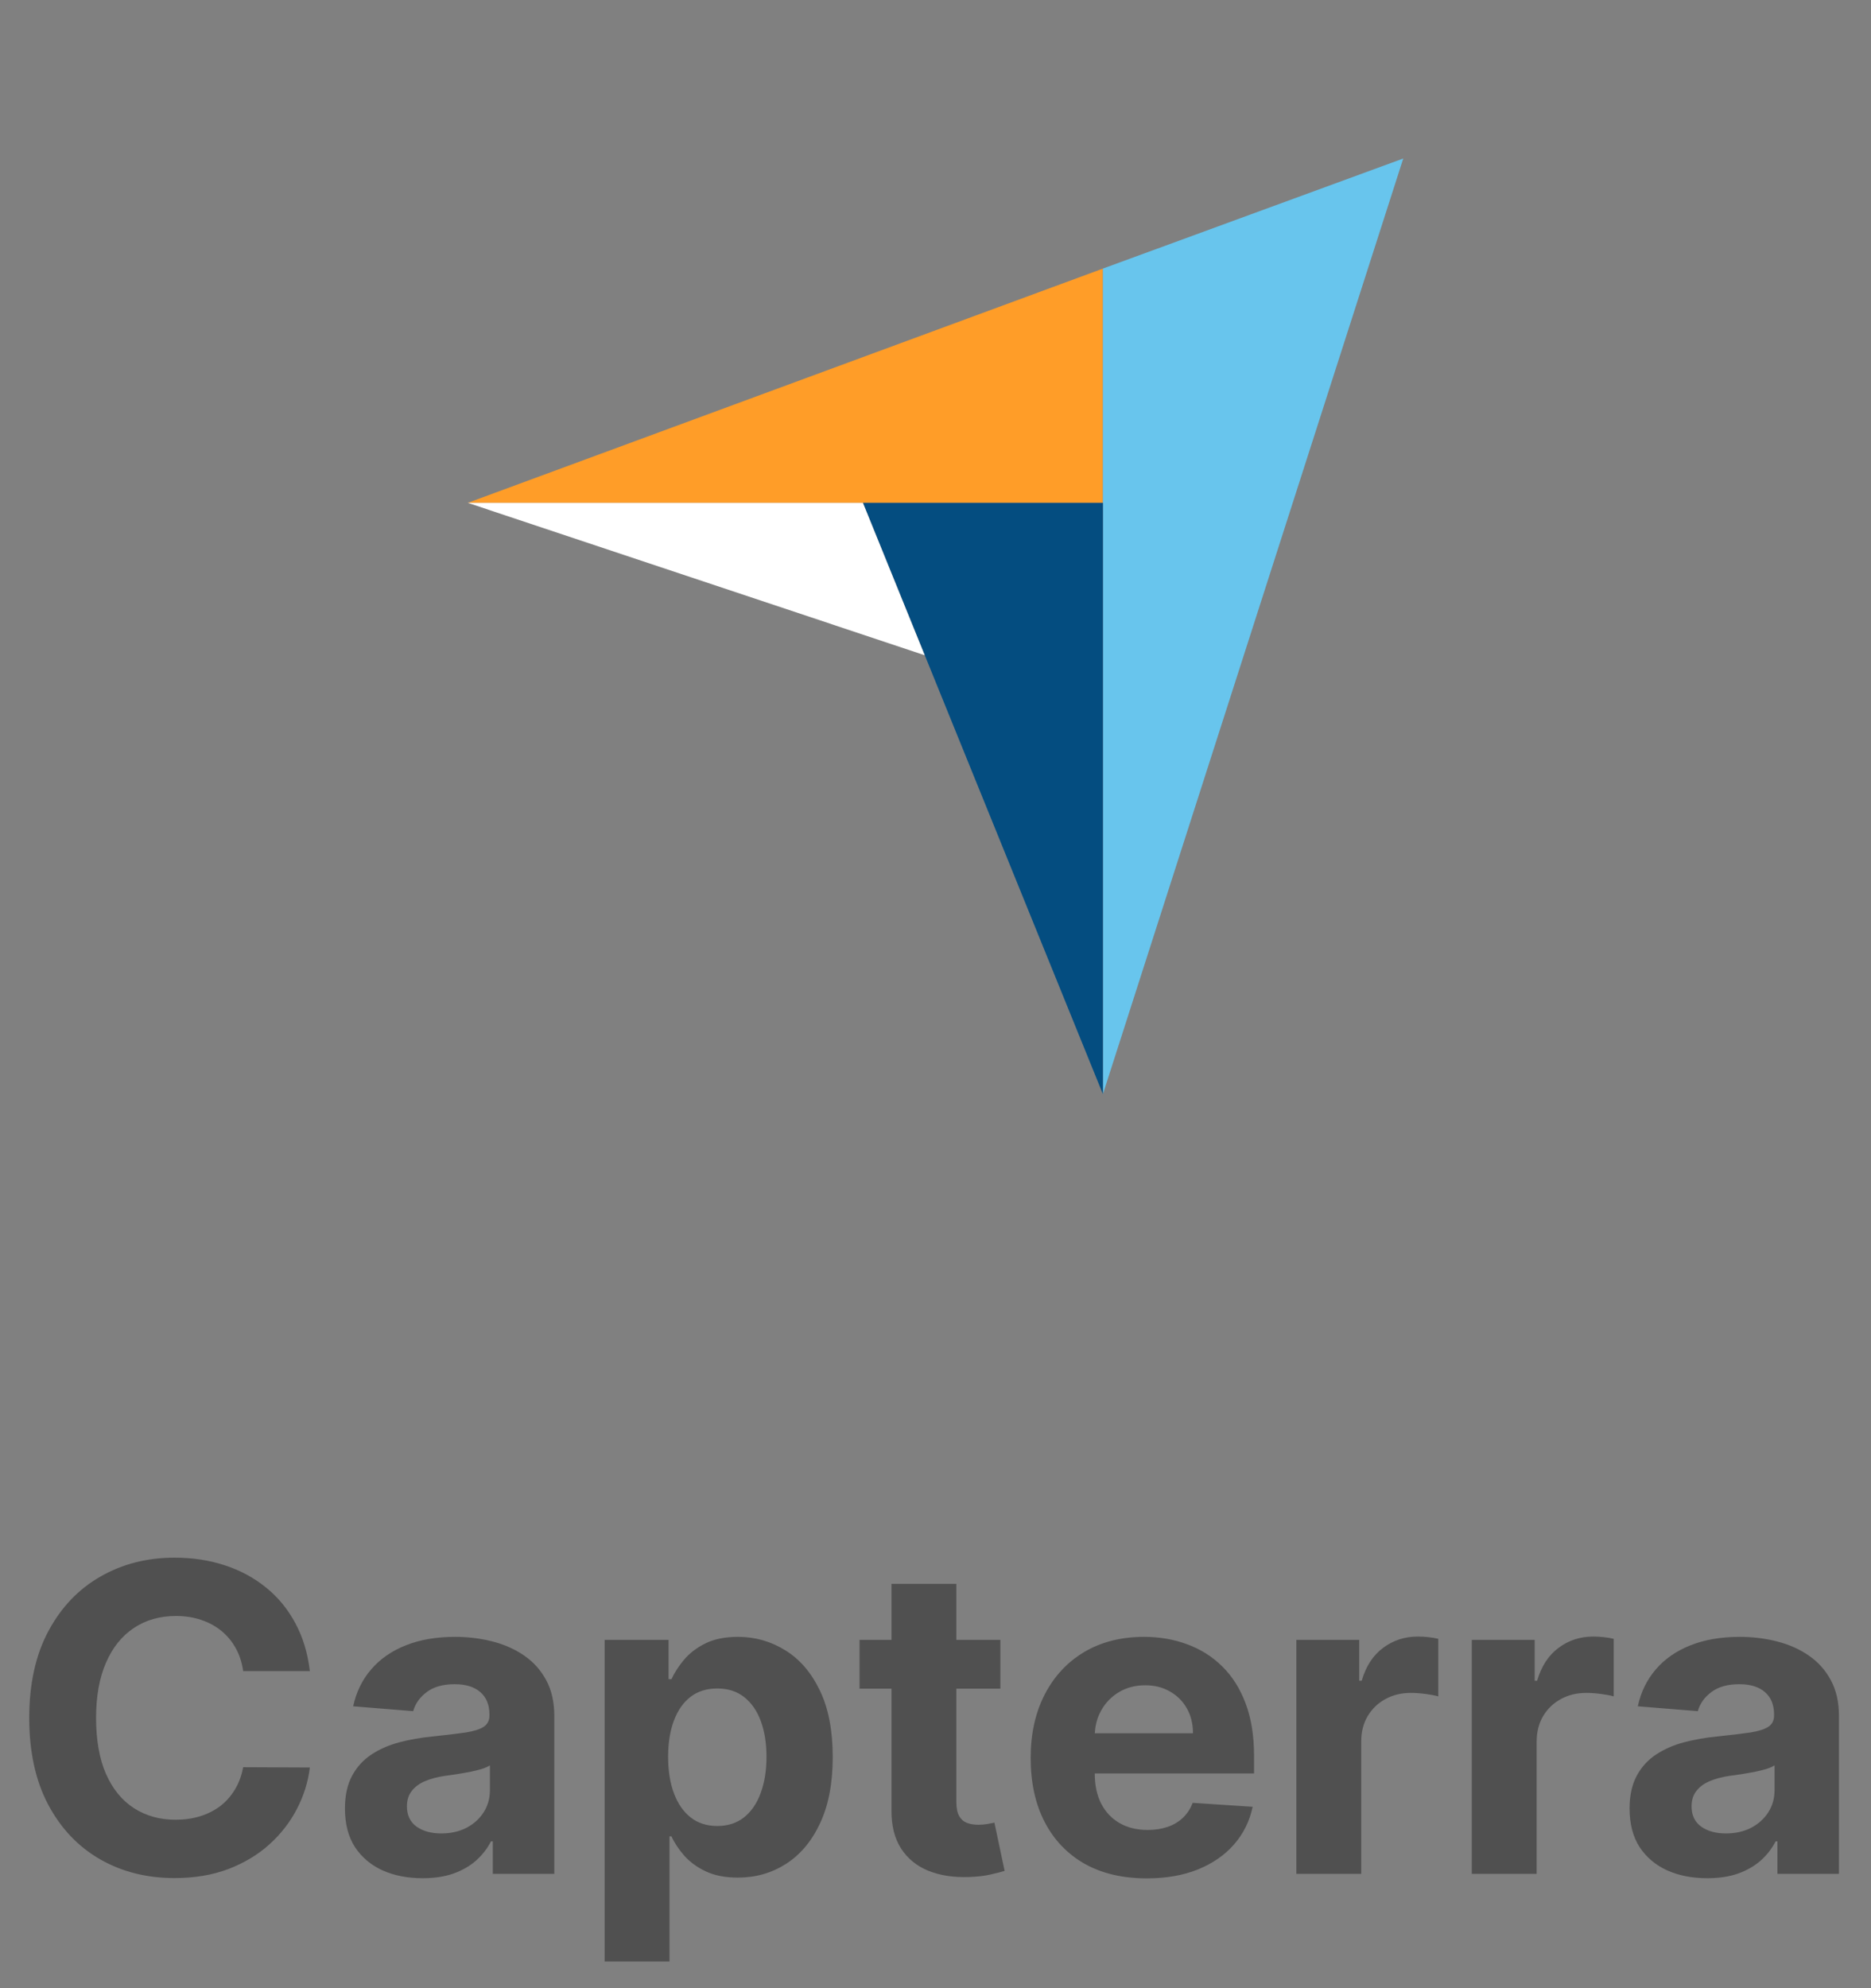 <svg width="96" height="102" viewBox="0 0 96 102" fill="none" xmlns="http://www.w3.org/2000/svg">
<rect x="0" y="0" width="96" height="102" fill="#808080" stroke="none"/>
<path d="M24 25.797H44.276H56.59V13.779L24 25.797Z" fill="#FF9D28"/>
<path d="M56.59 13.779L56.59 56.132L72 8.132L56.59 13.779Z" fill="#68C5ED"/>
<path d="M56.59 25.797H44.276L56.59 56.132L56.59 25.797Z" fill="#044D80"/>
<path d="M24 25.797L47.447 33.616L44.276 25.797H24Z" fill="white"/>
<path d="M15.898 85.733H12.477C12.414 85.291 12.287 84.897 12.094 84.554C11.901 84.205 11.654 83.908 11.352 83.663C11.05 83.418 10.7 83.231 10.305 83.101C9.914 82.97 9.49 82.905 9.031 82.905C8.203 82.905 7.482 83.111 6.867 83.522C6.253 83.929 5.776 84.522 5.438 85.304C5.099 86.08 4.93 87.022 4.93 88.132C4.93 89.272 5.099 90.231 5.438 91.007C5.781 91.783 6.26 92.369 6.875 92.765C7.49 93.16 8.201 93.358 9.008 93.358C9.461 93.358 9.88 93.299 10.266 93.179C10.656 93.059 11.003 92.884 11.305 92.655C11.607 92.421 11.857 92.137 12.055 91.804C12.258 91.47 12.398 91.09 12.477 90.663L15.898 90.679C15.81 91.413 15.588 92.121 15.234 92.804C14.885 93.481 14.414 94.088 13.82 94.624C13.232 95.155 12.529 95.577 11.711 95.89C10.898 96.197 9.979 96.351 8.953 96.351C7.526 96.351 6.25 96.028 5.125 95.382C4.005 94.736 3.12 93.801 2.469 92.577C1.823 91.353 1.5 89.871 1.5 88.132C1.5 86.387 1.828 84.903 2.484 83.679C3.141 82.455 4.031 81.522 5.156 80.882C6.281 80.236 7.547 79.913 8.953 79.913C9.88 79.913 10.74 80.043 11.531 80.304C12.328 80.564 13.034 80.944 13.648 81.444C14.263 81.939 14.763 82.546 15.148 83.265C15.539 83.983 15.789 84.806 15.898 85.733ZM21.684 96.358C20.918 96.358 20.236 96.226 19.637 95.96C19.038 95.689 18.564 95.291 18.215 94.765C17.871 94.233 17.699 93.572 17.699 92.78C17.699 92.114 17.822 91.554 18.066 91.101C18.311 90.647 18.645 90.283 19.066 90.007C19.488 89.731 19.967 89.522 20.504 89.382C21.046 89.241 21.613 89.142 22.207 89.085C22.905 89.012 23.467 88.944 23.895 88.882C24.322 88.814 24.631 88.715 24.824 88.585C25.017 88.455 25.113 88.262 25.113 88.007V87.96C25.113 87.465 24.957 87.082 24.645 86.811C24.337 86.541 23.9 86.405 23.332 86.405C22.733 86.405 22.256 86.538 21.902 86.804C21.548 87.064 21.314 87.392 21.199 87.788L18.121 87.538C18.277 86.809 18.585 86.179 19.043 85.647C19.501 85.111 20.092 84.7 20.816 84.413C21.546 84.121 22.389 83.976 23.348 83.976C24.014 83.976 24.652 84.054 25.262 84.21C25.876 84.366 26.421 84.608 26.895 84.936C27.374 85.265 27.751 85.686 28.027 86.202C28.303 86.713 28.441 87.325 28.441 88.038V96.132H25.285V94.468H25.191C24.999 94.843 24.741 95.174 24.418 95.46C24.095 95.741 23.707 95.963 23.254 96.124C22.801 96.28 22.277 96.358 21.684 96.358ZM22.637 94.061C23.126 94.061 23.559 93.965 23.934 93.772C24.309 93.575 24.603 93.309 24.816 92.976C25.03 92.642 25.137 92.265 25.137 91.843V90.569C25.033 90.637 24.889 90.7 24.707 90.757C24.53 90.809 24.329 90.858 24.105 90.905C23.881 90.947 23.658 90.986 23.434 91.022C23.21 91.054 23.006 91.082 22.824 91.108C22.434 91.166 22.092 91.257 21.801 91.382C21.509 91.507 21.283 91.676 21.121 91.89C20.96 92.098 20.879 92.358 20.879 92.671C20.879 93.124 21.043 93.47 21.371 93.71C21.704 93.944 22.126 94.061 22.637 94.061ZM31.023 100.632V84.132H34.305V86.147H34.453C34.599 85.825 34.81 85.496 35.086 85.163C35.367 84.825 35.732 84.543 36.18 84.319C36.633 84.09 37.195 83.976 37.867 83.976C38.742 83.976 39.55 84.205 40.289 84.663C41.029 85.116 41.62 85.801 42.062 86.718C42.505 87.629 42.727 88.772 42.727 90.147C42.727 91.486 42.51 92.616 42.078 93.538C41.651 94.455 41.068 95.15 40.328 95.624C39.594 96.093 38.771 96.327 37.859 96.327C37.214 96.327 36.664 96.22 36.211 96.007C35.763 95.793 35.396 95.525 35.109 95.202C34.823 94.874 34.604 94.543 34.453 94.21H34.352V100.632H31.023ZM34.281 90.132C34.281 90.845 34.38 91.468 34.578 91.999C34.776 92.53 35.062 92.944 35.438 93.241C35.812 93.533 36.268 93.679 36.805 93.679C37.346 93.679 37.805 93.53 38.18 93.233C38.555 92.931 38.839 92.515 39.031 91.983C39.229 91.447 39.328 90.83 39.328 90.132C39.328 89.439 39.232 88.83 39.039 88.304C38.846 87.778 38.562 87.366 38.188 87.069C37.812 86.772 37.352 86.624 36.805 86.624C36.263 86.624 35.805 86.767 35.43 87.054C35.06 87.34 34.776 87.746 34.578 88.272C34.38 88.799 34.281 89.418 34.281 90.132ZM51.328 84.132V86.632H44.102V84.132H51.328ZM45.742 81.257H49.07V92.444C49.07 92.752 49.117 92.991 49.211 93.163C49.305 93.33 49.435 93.447 49.602 93.515C49.773 93.582 49.971 93.616 50.195 93.616C50.352 93.616 50.508 93.603 50.664 93.577C50.82 93.546 50.94 93.522 51.023 93.507L51.547 95.983C51.38 96.035 51.146 96.095 50.844 96.163C50.542 96.236 50.175 96.28 49.742 96.296C48.94 96.327 48.237 96.22 47.633 95.976C47.034 95.731 46.568 95.351 46.234 94.835C45.901 94.319 45.737 93.668 45.742 92.882V81.257ZM58.836 96.366C57.602 96.366 56.539 96.116 55.648 95.616C54.763 95.111 54.081 94.397 53.602 93.476C53.122 92.549 52.883 91.452 52.883 90.186C52.883 88.952 53.122 87.869 53.602 86.936C54.081 86.004 54.755 85.278 55.625 84.757C56.5 84.236 57.526 83.976 58.703 83.976C59.495 83.976 60.232 84.103 60.914 84.358C61.602 84.608 62.2 84.986 62.711 85.491C63.227 85.996 63.628 86.632 63.914 87.397C64.201 88.158 64.344 89.049 64.344 90.069V90.983H54.211V88.921H61.211C61.211 88.442 61.107 88.017 60.898 87.647C60.69 87.278 60.401 86.989 60.031 86.78C59.667 86.567 59.242 86.46 58.758 86.46C58.253 86.46 57.805 86.577 57.414 86.811C57.029 87.041 56.727 87.351 56.508 87.741C56.289 88.127 56.177 88.556 56.172 89.03V90.991C56.172 91.585 56.281 92.098 56.5 92.53C56.724 92.963 57.039 93.296 57.445 93.53C57.852 93.765 58.333 93.882 58.891 93.882C59.26 93.882 59.599 93.83 59.906 93.726C60.214 93.621 60.477 93.465 60.695 93.257C60.914 93.049 61.081 92.793 61.195 92.491L64.273 92.694C64.117 93.434 63.797 94.08 63.312 94.632C62.833 95.179 62.214 95.606 61.453 95.913C60.698 96.215 59.825 96.366 58.836 96.366ZM66.516 96.132V84.132H69.742V86.226H69.867C70.086 85.481 70.453 84.918 70.969 84.538C71.484 84.153 72.078 83.96 72.75 83.96C72.917 83.96 73.096 83.97 73.289 83.991C73.482 84.012 73.651 84.041 73.797 84.077V87.03C73.641 86.983 73.424 86.942 73.148 86.905C72.872 86.869 72.62 86.851 72.391 86.851C71.901 86.851 71.463 86.957 71.078 87.171C70.698 87.379 70.396 87.671 70.172 88.046C69.953 88.421 69.844 88.853 69.844 89.343V96.132H66.516ZM75.518 96.132V84.132H78.744V86.226H78.869C79.088 85.481 79.455 84.918 79.971 84.538C80.486 84.153 81.08 83.96 81.752 83.96C81.919 83.96 82.098 83.97 82.291 83.991C82.484 84.012 82.653 84.041 82.799 84.077V87.03C82.643 86.983 82.426 86.942 82.15 86.905C81.874 86.869 81.622 86.851 81.393 86.851C80.903 86.851 80.466 86.957 80.08 87.171C79.7 87.379 79.398 87.671 79.174 88.046C78.955 88.421 78.846 88.853 78.846 89.343V96.132H75.518ZM87.598 96.358C86.832 96.358 86.15 96.226 85.551 95.96C84.952 95.689 84.478 95.291 84.129 94.765C83.785 94.233 83.613 93.572 83.613 92.78C83.613 92.114 83.736 91.554 83.981 91.101C84.225 90.647 84.559 90.283 84.981 90.007C85.402 89.731 85.882 89.522 86.418 89.382C86.96 89.241 87.527 89.142 88.121 89.085C88.819 89.012 89.382 88.944 89.809 88.882C90.236 88.814 90.546 88.715 90.738 88.585C90.931 88.455 91.027 88.262 91.027 88.007V87.96C91.027 87.465 90.871 87.082 90.559 86.811C90.251 86.541 89.814 86.405 89.246 86.405C88.647 86.405 88.171 86.538 87.816 86.804C87.462 87.064 87.228 87.392 87.113 87.788L84.035 87.538C84.191 86.809 84.499 86.179 84.957 85.647C85.415 85.111 86.007 84.7 86.731 84.413C87.46 84.121 88.303 83.976 89.262 83.976C89.928 83.976 90.566 84.054 91.176 84.21C91.79 84.366 92.335 84.608 92.809 84.936C93.288 85.265 93.665 85.686 93.941 86.202C94.217 86.713 94.356 87.325 94.356 88.038V96.132H91.199V94.468H91.106C90.913 94.843 90.655 95.174 90.332 95.46C90.009 95.741 89.621 95.963 89.168 96.124C88.715 96.28 88.191 96.358 87.598 96.358ZM88.551 94.061C89.04 94.061 89.473 93.965 89.848 93.772C90.223 93.575 90.517 93.309 90.731 92.976C90.944 92.642 91.051 92.265 91.051 91.843V90.569C90.947 90.637 90.803 90.7 90.621 90.757C90.444 90.809 90.243 90.858 90.019 90.905C89.796 90.947 89.572 90.986 89.348 91.022C89.124 91.054 88.921 91.082 88.738 91.108C88.348 91.166 88.007 91.257 87.715 91.382C87.423 91.507 87.197 91.676 87.035 91.89C86.874 92.098 86.793 92.358 86.793 92.671C86.793 93.124 86.957 93.47 87.285 93.71C87.618 93.944 88.04 94.061 88.551 94.061Z" fill="#505050"/>
</svg>
